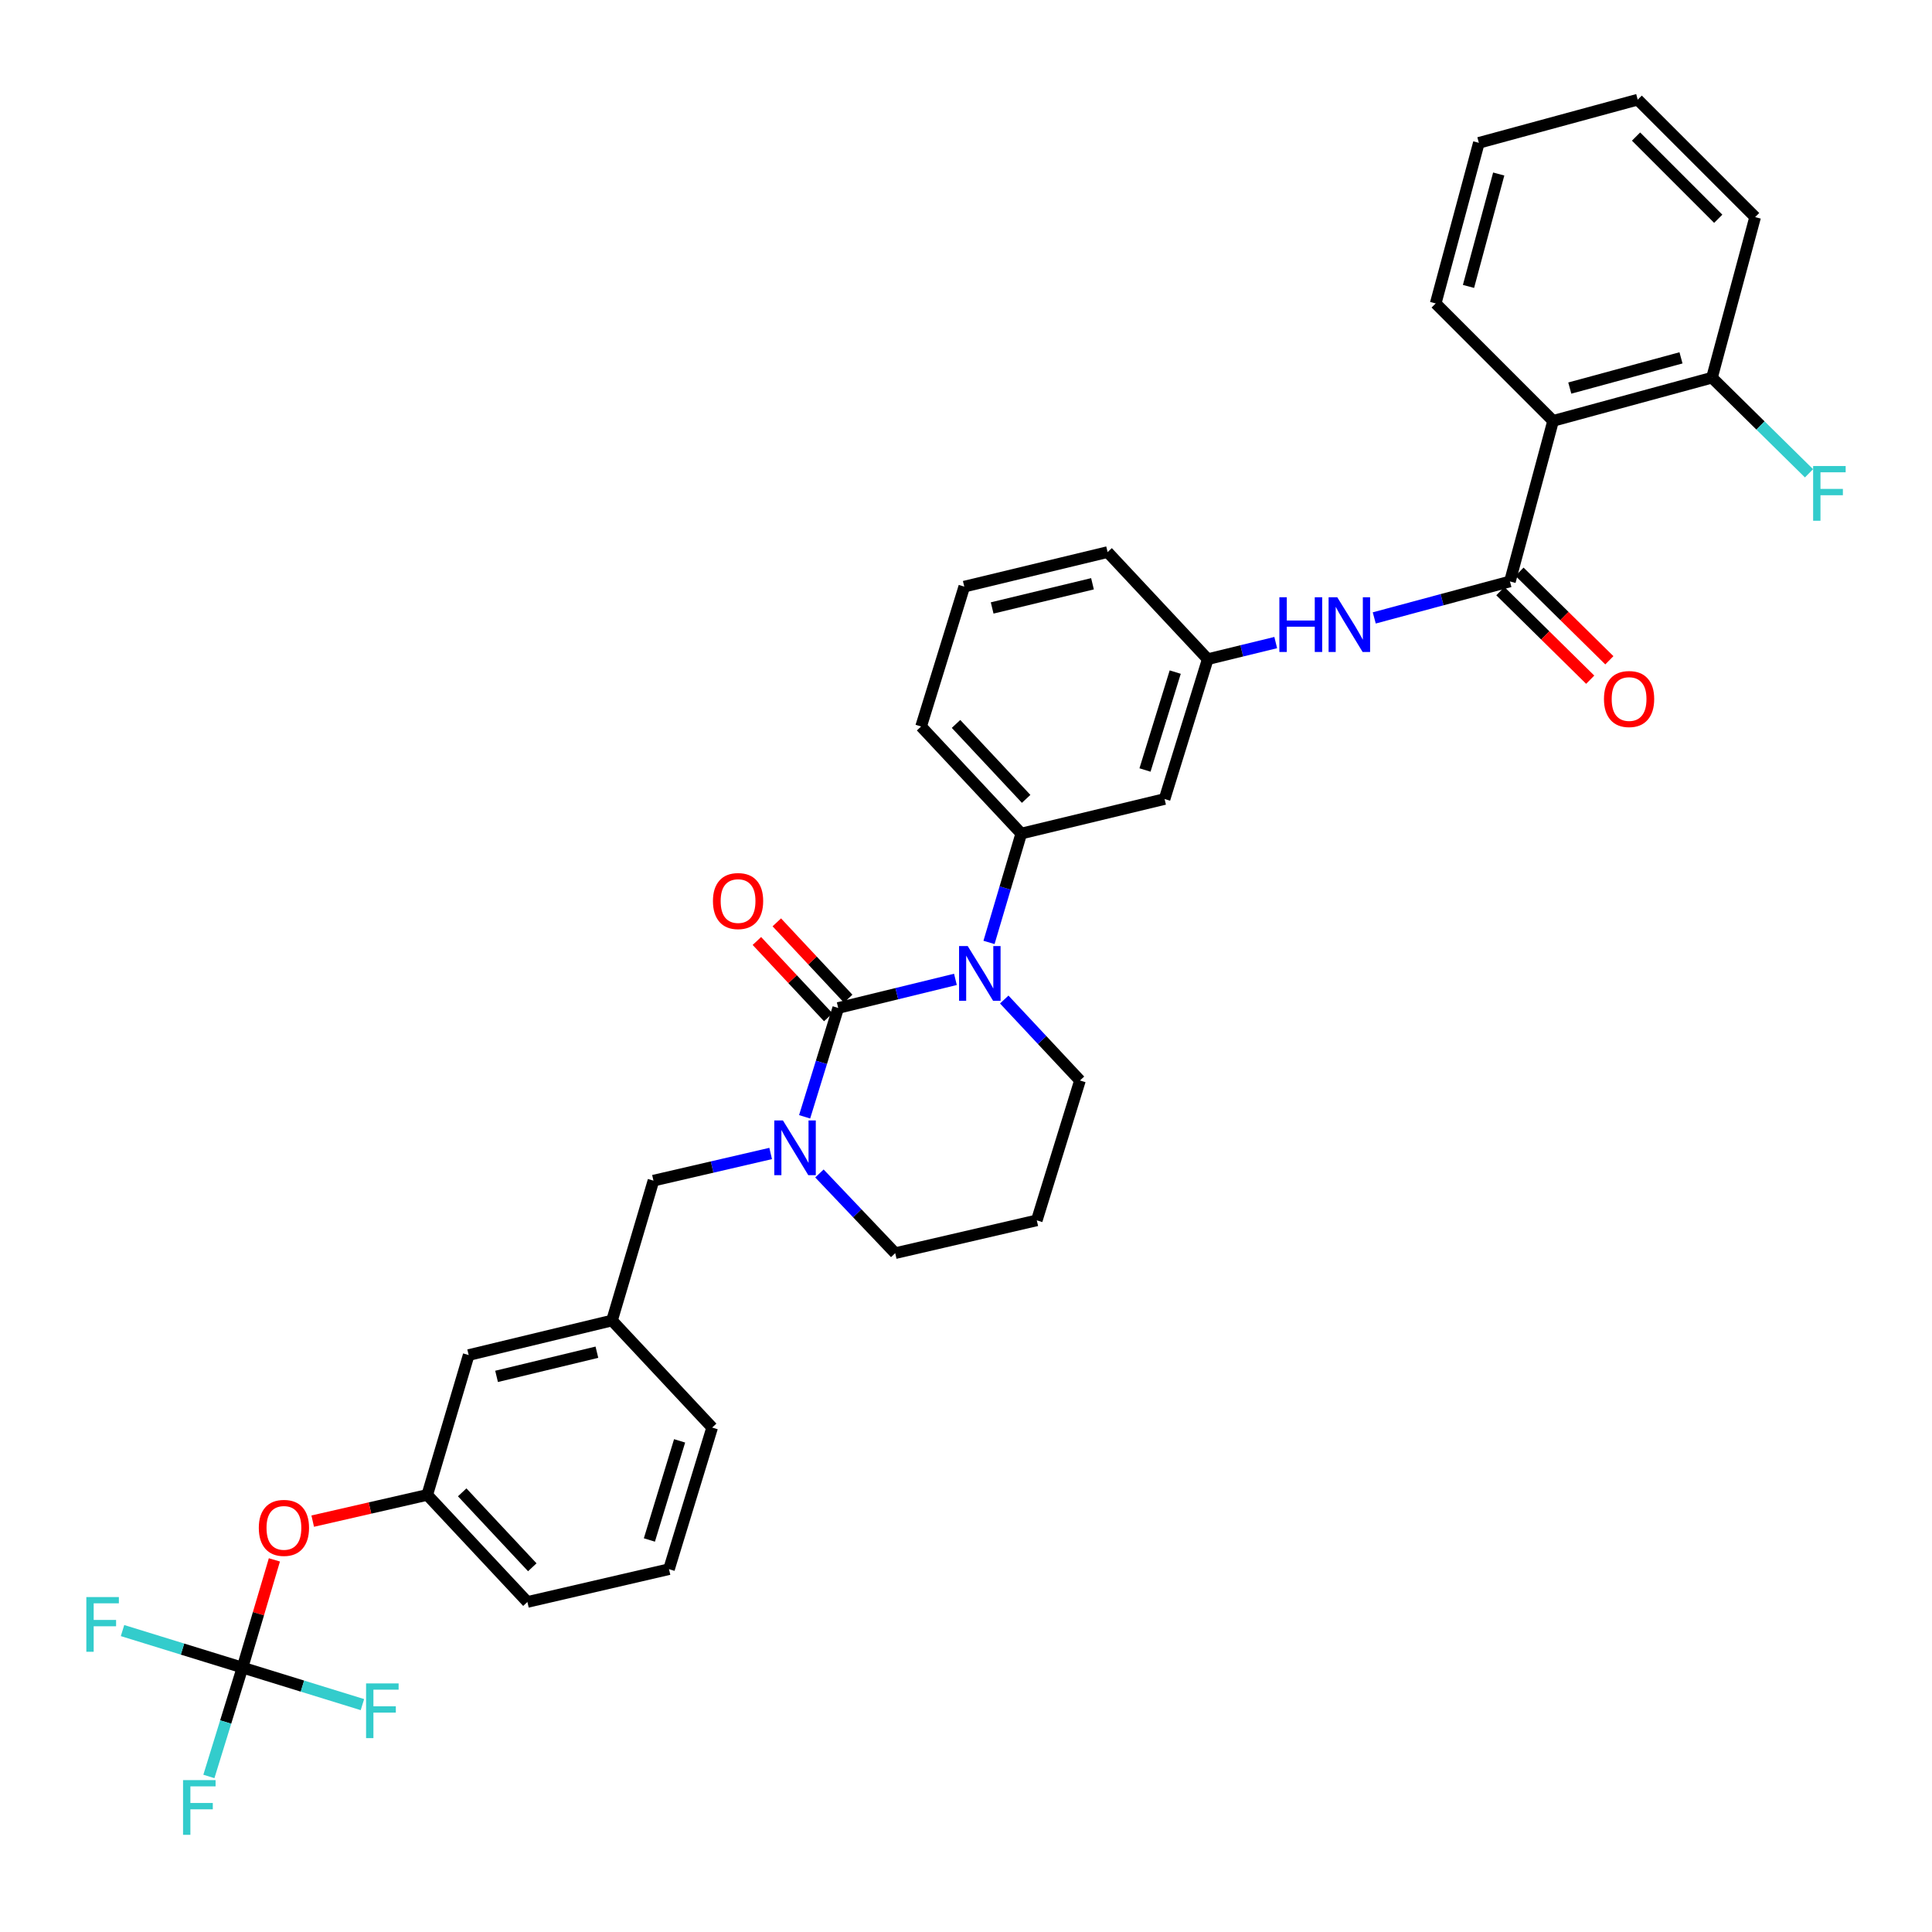 <?xml version='1.0' encoding='iso-8859-1'?>
<svg version='1.1' baseProfile='full'
              xmlns='http://www.w3.org/2000/svg'
                      xmlns:rdkit='http://www.rdkit.org/xml'
                      xmlns:xlink='http://www.w3.org/1999/xlink'
                  xml:space='preserve'
width='1000px' height='1000px' viewBox='0 0 1000 1000'>
<!-- END OF HEADER -->
<rect style='opacity:1.0;fill:#FFFFFF;stroke:none' width='1000' height='1000' x='0' y='0'> </rect>
<path class='bond-0' d='M 908.456,112.366 L 847.678,51.589' style='fill:none;fill-rule:evenodd;stroke:#000000;stroke-width:6px;stroke-linecap:butt;stroke-linejoin:miter;stroke-opacity:1' />
<path class='bond-0' d='M 889.359,113.23 L 846.815,70.686' style='fill:none;fill-rule:evenodd;stroke:#000000;stroke-width:6px;stroke-linecap:butt;stroke-linejoin:miter;stroke-opacity:1' />
<path class='bond-1' d='M 908.456,112.366 L 886.116,195.49' style='fill:none;fill-rule:evenodd;stroke:#000000;stroke-width:6px;stroke-linecap:butt;stroke-linejoin:miter;stroke-opacity:1' />
<path class='bond-2' d='M 711.313,319.836 L 746.426,310.395' style='fill:none;fill-rule:evenodd;stroke:#0000FF;stroke-width:6px;stroke-linecap:butt;stroke-linejoin:miter;stroke-opacity:1' />
<path class='bond-2' d='M 746.426,310.395 L 781.538,300.954' style='fill:none;fill-rule:evenodd;stroke:#000000;stroke-width:6px;stroke-linecap:butt;stroke-linejoin:miter;stroke-opacity:1' />
<path class='bond-3' d='M 660.315,332.597 L 642.723,336.888' style='fill:none;fill-rule:evenodd;stroke:#0000FF;stroke-width:6px;stroke-linecap:butt;stroke-linejoin:miter;stroke-opacity:1' />
<path class='bond-3' d='M 642.723,336.888 L 625.13,341.18' style='fill:none;fill-rule:evenodd;stroke:#000000;stroke-width:6px;stroke-linecap:butt;stroke-linejoin:miter;stroke-opacity:1' />
<path class='bond-4' d='M 776.584,305.981 L 799.838,328.897' style='fill:none;fill-rule:evenodd;stroke:#000000;stroke-width:6px;stroke-linecap:butt;stroke-linejoin:miter;stroke-opacity:1' />
<path class='bond-4' d='M 799.838,328.897 L 823.091,351.813' style='fill:none;fill-rule:evenodd;stroke:#FF0000;stroke-width:6px;stroke-linecap:butt;stroke-linejoin:miter;stroke-opacity:1' />
<path class='bond-4' d='M 786.492,295.928 L 809.745,318.844' style='fill:none;fill-rule:evenodd;stroke:#000000;stroke-width:6px;stroke-linecap:butt;stroke-linejoin:miter;stroke-opacity:1' />
<path class='bond-4' d='M 809.745,318.844 L 832.998,341.76' style='fill:none;fill-rule:evenodd;stroke:#FF0000;stroke-width:6px;stroke-linecap:butt;stroke-linejoin:miter;stroke-opacity:1' />
<path class='bond-5' d='M 781.538,300.954 L 803.885,217.838' style='fill:none;fill-rule:evenodd;stroke:#000000;stroke-width:6px;stroke-linecap:butt;stroke-linejoin:miter;stroke-opacity:1' />
<path class='bond-6' d='M 847.678,51.589 L 765.456,73.936' style='fill:none;fill-rule:evenodd;stroke:#000000;stroke-width:6px;stroke-linecap:butt;stroke-linejoin:miter;stroke-opacity:1' />
<path class='bond-7' d='M 433.86,521.723 L 425.164,549.891' style='fill:none;fill-rule:evenodd;stroke:#000000;stroke-width:6px;stroke-linecap:butt;stroke-linejoin:miter;stroke-opacity:1' />
<path class='bond-7' d='M 425.164,549.891 L 416.468,578.059' style='fill:none;fill-rule:evenodd;stroke:#0000FF;stroke-width:6px;stroke-linecap:butt;stroke-linejoin:miter;stroke-opacity:1' />
<path class='bond-8' d='M 433.86,521.723 L 464.192,514.324' style='fill:none;fill-rule:evenodd;stroke:#000000;stroke-width:6px;stroke-linecap:butt;stroke-linejoin:miter;stroke-opacity:1' />
<path class='bond-8' d='M 464.192,514.324 L 494.525,506.925' style='fill:none;fill-rule:evenodd;stroke:#0000FF;stroke-width:6px;stroke-linecap:butt;stroke-linejoin:miter;stroke-opacity:1' />
<path class='bond-9' d='M 439.013,516.902 L 420.543,497.155' style='fill:none;fill-rule:evenodd;stroke:#000000;stroke-width:6px;stroke-linecap:butt;stroke-linejoin:miter;stroke-opacity:1' />
<path class='bond-9' d='M 420.543,497.155 L 402.073,477.408' style='fill:none;fill-rule:evenodd;stroke:#FF0000;stroke-width:6px;stroke-linecap:butt;stroke-linejoin:miter;stroke-opacity:1' />
<path class='bond-9' d='M 428.706,526.544 L 410.235,506.797' style='fill:none;fill-rule:evenodd;stroke:#000000;stroke-width:6px;stroke-linecap:butt;stroke-linejoin:miter;stroke-opacity:1' />
<path class='bond-9' d='M 410.235,506.797 L 391.765,487.049' style='fill:none;fill-rule:evenodd;stroke:#FF0000;stroke-width:6px;stroke-linecap:butt;stroke-linejoin:miter;stroke-opacity:1' />
<path class='bond-10' d='M 424.133,607.385 L 443.746,628.009' style='fill:none;fill-rule:evenodd;stroke:#0000FF;stroke-width:6px;stroke-linecap:butt;stroke-linejoin:miter;stroke-opacity:1' />
<path class='bond-10' d='M 443.746,628.009 L 463.358,648.633' style='fill:none;fill-rule:evenodd;stroke:#000000;stroke-width:6px;stroke-linecap:butt;stroke-linejoin:miter;stroke-opacity:1' />
<path class='bond-11' d='M 398.891,597.038 L 368.56,604.068' style='fill:none;fill-rule:evenodd;stroke:#0000FF;stroke-width:6px;stroke-linecap:butt;stroke-linejoin:miter;stroke-opacity:1' />
<path class='bond-11' d='M 368.56,604.068 L 338.228,611.097' style='fill:none;fill-rule:evenodd;stroke:#000000;stroke-width:6px;stroke-linecap:butt;stroke-linejoin:miter;stroke-opacity:1' />
<path class='bond-12' d='M 463.358,648.633 L 536.642,631.657' style='fill:none;fill-rule:evenodd;stroke:#000000;stroke-width:6px;stroke-linecap:butt;stroke-linejoin:miter;stroke-opacity:1' />
<path class='bond-13' d='M 536.642,631.657 L 558.989,559.259' style='fill:none;fill-rule:evenodd;stroke:#000000;stroke-width:6px;stroke-linecap:butt;stroke-linejoin:miter;stroke-opacity:1' />
<path class='bond-14' d='M 558.989,559.259 L 539.389,538.306' style='fill:none;fill-rule:evenodd;stroke:#000000;stroke-width:6px;stroke-linecap:butt;stroke-linejoin:miter;stroke-opacity:1' />
<path class='bond-14' d='M 539.389,538.306 L 519.788,517.354' style='fill:none;fill-rule:evenodd;stroke:#0000FF;stroke-width:6px;stroke-linecap:butt;stroke-linejoin:miter;stroke-opacity:1' />
<path class='bond-15' d='M 511.907,487.797 L 520.256,459.623' style='fill:none;fill-rule:evenodd;stroke:#0000FF;stroke-width:6px;stroke-linecap:butt;stroke-linejoin:miter;stroke-opacity:1' />
<path class='bond-15' d='M 520.256,459.623 L 528.605,431.448' style='fill:none;fill-rule:evenodd;stroke:#000000;stroke-width:6px;stroke-linecap:butt;stroke-linejoin:miter;stroke-opacity:1' />
<path class='bond-16' d='M 221.144,773.763 L 272.982,829.176' style='fill:none;fill-rule:evenodd;stroke:#000000;stroke-width:6px;stroke-linecap:butt;stroke-linejoin:miter;stroke-opacity:1' />
<path class='bond-16' d='M 239.227,772.433 L 275.513,811.222' style='fill:none;fill-rule:evenodd;stroke:#000000;stroke-width:6px;stroke-linecap:butt;stroke-linejoin:miter;stroke-opacity:1' />
<path class='bond-17' d='M 221.144,773.763 L 242.589,701.373' style='fill:none;fill-rule:evenodd;stroke:#000000;stroke-width:6px;stroke-linecap:butt;stroke-linejoin:miter;stroke-opacity:1' />
<path class='bond-18' d='M 221.144,773.763 L 191.502,780.549' style='fill:none;fill-rule:evenodd;stroke:#000000;stroke-width:6px;stroke-linecap:butt;stroke-linejoin:miter;stroke-opacity:1' />
<path class='bond-18' d='M 191.502,780.549 L 161.861,787.335' style='fill:none;fill-rule:evenodd;stroke:#FF0000;stroke-width:6px;stroke-linecap:butt;stroke-linejoin:miter;stroke-opacity:1' />
<path class='bond-19' d='M 272.982,829.176 L 346.273,812.2' style='fill:none;fill-rule:evenodd;stroke:#000000;stroke-width:6px;stroke-linecap:butt;stroke-linejoin:miter;stroke-opacity:1' />
<path class='bond-20' d='M 573.292,285.758 L 499.106,303.636' style='fill:none;fill-rule:evenodd;stroke:#000000;stroke-width:6px;stroke-linecap:butt;stroke-linejoin:miter;stroke-opacity:1' />
<path class='bond-20' d='M 565.47,302.161 L 513.541,314.676' style='fill:none;fill-rule:evenodd;stroke:#000000;stroke-width:6px;stroke-linecap:butt;stroke-linejoin:miter;stroke-opacity:1' />
<path class='bond-21' d='M 573.292,285.758 L 625.13,341.18' style='fill:none;fill-rule:evenodd;stroke:#000000;stroke-width:6px;stroke-linecap:butt;stroke-linejoin:miter;stroke-opacity:1' />
<path class='bond-22' d='M 499.106,303.636 L 476.759,376.034' style='fill:none;fill-rule:evenodd;stroke:#000000;stroke-width:6px;stroke-linecap:butt;stroke-linejoin:miter;stroke-opacity:1' />
<path class='bond-23' d='M 476.759,376.034 L 528.605,431.448' style='fill:none;fill-rule:evenodd;stroke:#000000;stroke-width:6px;stroke-linecap:butt;stroke-linejoin:miter;stroke-opacity:1' />
<path class='bond-23' d='M 494.842,374.703 L 531.134,413.493' style='fill:none;fill-rule:evenodd;stroke:#000000;stroke-width:6px;stroke-linecap:butt;stroke-linejoin:miter;stroke-opacity:1' />
<path class='bond-24' d='M 528.605,431.448 L 602.782,413.57' style='fill:none;fill-rule:evenodd;stroke:#000000;stroke-width:6px;stroke-linecap:butt;stroke-linejoin:miter;stroke-opacity:1' />
<path class='bond-25' d='M 602.782,413.57 L 625.13,341.18' style='fill:none;fill-rule:evenodd;stroke:#000000;stroke-width:6px;stroke-linecap:butt;stroke-linejoin:miter;stroke-opacity:1' />
<path class='bond-25' d='M 592.648,398.548 L 608.291,347.875' style='fill:none;fill-rule:evenodd;stroke:#000000;stroke-width:6px;stroke-linecap:butt;stroke-linejoin:miter;stroke-opacity:1' />
<path class='bond-26' d='M 346.273,812.2 L 368.613,738.908' style='fill:none;fill-rule:evenodd;stroke:#000000;stroke-width:6px;stroke-linecap:butt;stroke-linejoin:miter;stroke-opacity:1' />
<path class='bond-26' d='M 336.123,797.091 L 351.761,745.787' style='fill:none;fill-rule:evenodd;stroke:#000000;stroke-width:6px;stroke-linecap:butt;stroke-linejoin:miter;stroke-opacity:1' />
<path class='bond-27' d='M 368.613,738.908 L 316.775,683.495' style='fill:none;fill-rule:evenodd;stroke:#000000;stroke-width:6px;stroke-linecap:butt;stroke-linejoin:miter;stroke-opacity:1' />
<path class='bond-28' d='M 316.775,683.495 L 242.589,701.373' style='fill:none;fill-rule:evenodd;stroke:#000000;stroke-width:6px;stroke-linecap:butt;stroke-linejoin:miter;stroke-opacity:1' />
<path class='bond-28' d='M 308.954,699.898 L 257.024,712.412' style='fill:none;fill-rule:evenodd;stroke:#000000;stroke-width:6px;stroke-linecap:butt;stroke-linejoin:miter;stroke-opacity:1' />
<path class='bond-29' d='M 316.775,683.495 L 338.228,611.097' style='fill:none;fill-rule:evenodd;stroke:#000000;stroke-width:6px;stroke-linecap:butt;stroke-linejoin:miter;stroke-opacity:1' />
<path class='bond-30' d='M 142.025,807.394 L 133.765,835.269' style='fill:none;fill-rule:evenodd;stroke:#FF0000;stroke-width:6px;stroke-linecap:butt;stroke-linejoin:miter;stroke-opacity:1' />
<path class='bond-30' d='M 133.765,835.269 L 125.505,863.144' style='fill:none;fill-rule:evenodd;stroke:#000000;stroke-width:6px;stroke-linecap:butt;stroke-linejoin:miter;stroke-opacity:1' />
<path class='bond-31' d='M 125.505,863.144 L 116.812,891.316' style='fill:none;fill-rule:evenodd;stroke:#000000;stroke-width:6px;stroke-linecap:butt;stroke-linejoin:miter;stroke-opacity:1' />
<path class='bond-31' d='M 116.812,891.316 L 108.119,919.488' style='fill:none;fill-rule:evenodd;stroke:#33CCCC;stroke-width:6px;stroke-linecap:butt;stroke-linejoin:miter;stroke-opacity:1' />
<path class='bond-32' d='M 125.505,863.144 L 156.546,872.726' style='fill:none;fill-rule:evenodd;stroke:#000000;stroke-width:6px;stroke-linecap:butt;stroke-linejoin:miter;stroke-opacity:1' />
<path class='bond-32' d='M 156.546,872.726 L 187.588,882.308' style='fill:none;fill-rule:evenodd;stroke:#33CCCC;stroke-width:6px;stroke-linecap:butt;stroke-linejoin:miter;stroke-opacity:1' />
<path class='bond-33' d='M 125.505,863.144 L 94.463,853.562' style='fill:none;fill-rule:evenodd;stroke:#000000;stroke-width:6px;stroke-linecap:butt;stroke-linejoin:miter;stroke-opacity:1' />
<path class='bond-33' d='M 94.463,853.562 L 63.421,843.981' style='fill:none;fill-rule:evenodd;stroke:#33CCCC;stroke-width:6px;stroke-linecap:butt;stroke-linejoin:miter;stroke-opacity:1' />
<path class='bond-34' d='M 765.456,73.936 L 743.108,157.061' style='fill:none;fill-rule:evenodd;stroke:#000000;stroke-width:6px;stroke-linecap:butt;stroke-linejoin:miter;stroke-opacity:1' />
<path class='bond-34' d='M 775.734,90.069 L 760.091,148.256' style='fill:none;fill-rule:evenodd;stroke:#000000;stroke-width:6px;stroke-linecap:butt;stroke-linejoin:miter;stroke-opacity:1' />
<path class='bond-35' d='M 743.108,157.061 L 803.885,217.838' style='fill:none;fill-rule:evenodd;stroke:#000000;stroke-width:6px;stroke-linecap:butt;stroke-linejoin:miter;stroke-opacity:1' />
<path class='bond-36' d='M 803.885,217.838 L 886.116,195.49' style='fill:none;fill-rule:evenodd;stroke:#000000;stroke-width:6px;stroke-linecap:butt;stroke-linejoin:miter;stroke-opacity:1' />
<path class='bond-36' d='M 812.518,200.866 L 870.08,185.222' style='fill:none;fill-rule:evenodd;stroke:#000000;stroke-width:6px;stroke-linecap:butt;stroke-linejoin:miter;stroke-opacity:1' />
<path class='bond-37' d='M 886.116,195.49 L 911.228,220.233' style='fill:none;fill-rule:evenodd;stroke:#000000;stroke-width:6px;stroke-linecap:butt;stroke-linejoin:miter;stroke-opacity:1' />
<path class='bond-37' d='M 911.228,220.233 L 936.34,244.976' style='fill:none;fill-rule:evenodd;stroke:#33CCCC;stroke-width:6px;stroke-linecap:butt;stroke-linejoin:miter;stroke-opacity:1' />
<path  class='atom-1' d='M 662.201 309.142
L 666.041 309.142
L 666.041 321.182
L 680.521 321.182
L 680.521 309.142
L 684.361 309.142
L 684.361 337.462
L 680.521 337.462
L 680.521 324.382
L 666.041 324.382
L 666.041 337.462
L 662.201 337.462
L 662.201 309.142
' fill='#0000FF'/>
<path  class='atom-1' d='M 692.161 309.142
L 701.441 324.142
Q 702.361 325.622, 703.841 328.302
Q 705.321 330.982, 705.401 331.142
L 705.401 309.142
L 709.161 309.142
L 709.161 337.462
L 705.281 337.462
L 695.321 321.062
Q 694.161 319.142, 692.921 316.942
Q 691.721 314.742, 691.361 314.062
L 691.361 337.462
L 687.681 337.462
L 687.681 309.142
L 692.161 309.142
' fill='#0000FF'/>
<path  class='atom-3' d='M 830.209 361.811
Q 830.209 355.011, 833.569 351.211
Q 836.929 347.411, 843.209 347.411
Q 849.489 347.411, 852.849 351.211
Q 856.209 355.011, 856.209 361.811
Q 856.209 368.691, 852.809 372.611
Q 849.409 376.491, 843.209 376.491
Q 836.969 376.491, 833.569 372.611
Q 830.209 368.731, 830.209 361.811
M 843.209 373.291
Q 847.529 373.291, 849.849 370.411
Q 852.209 367.491, 852.209 361.811
Q 852.209 356.251, 849.849 353.451
Q 847.529 350.611, 843.209 350.611
Q 838.889 350.611, 836.529 353.411
Q 834.209 356.211, 834.209 361.811
Q 834.209 367.531, 836.529 370.411
Q 838.889 373.291, 843.209 373.291
' fill='#FF0000'/>
<path  class='atom-6' d='M 405.252 579.953
L 414.532 594.953
Q 415.452 596.433, 416.932 599.113
Q 418.412 601.793, 418.492 601.953
L 418.492 579.953
L 422.252 579.953
L 422.252 608.273
L 418.372 608.273
L 408.412 591.873
Q 407.252 589.953, 406.012 587.753
Q 404.812 585.553, 404.452 584.873
L 404.452 608.273
L 400.772 608.273
L 400.772 579.953
L 405.252 579.953
' fill='#0000FF'/>
<path  class='atom-10' d='M 500.891 489.685
L 510.171 504.685
Q 511.091 506.165, 512.571 508.845
Q 514.051 511.525, 514.131 511.685
L 514.131 489.685
L 517.891 489.685
L 517.891 518.005
L 514.011 518.005
L 504.051 501.605
Q 502.891 499.685, 501.651 497.485
Q 500.451 495.285, 500.091 494.605
L 500.091 518.005
L 496.411 518.005
L 496.411 489.685
L 500.891 489.685
' fill='#0000FF'/>
<path  class='atom-11' d='M 369.021 466.382
Q 369.021 459.582, 372.381 455.782
Q 375.741 451.982, 382.021 451.982
Q 388.301 451.982, 391.661 455.782
Q 395.021 459.582, 395.021 466.382
Q 395.021 473.262, 391.621 477.182
Q 388.221 481.062, 382.021 481.062
Q 375.781 481.062, 372.381 477.182
Q 369.021 473.302, 369.021 466.382
M 382.021 477.862
Q 386.341 477.862, 388.661 474.982
Q 391.021 472.062, 391.021 466.382
Q 391.021 460.822, 388.661 458.022
Q 386.341 455.182, 382.021 455.182
Q 377.701 455.182, 375.341 457.982
Q 373.021 460.782, 373.021 466.382
Q 373.021 472.102, 375.341 474.982
Q 377.701 477.862, 382.021 477.862
' fill='#FF0000'/>
<path  class='atom-24' d='M 133.958 790.827
Q 133.958 784.027, 137.318 780.227
Q 140.678 776.427, 146.958 776.427
Q 153.238 776.427, 156.598 780.227
Q 159.958 784.027, 159.958 790.827
Q 159.958 797.707, 156.558 801.627
Q 153.158 805.507, 146.958 805.507
Q 140.718 805.507, 137.318 801.627
Q 133.958 797.747, 133.958 790.827
M 146.958 802.307
Q 151.278 802.307, 153.598 799.427
Q 155.958 796.507, 155.958 790.827
Q 155.958 785.267, 153.598 782.467
Q 151.278 779.627, 146.958 779.627
Q 142.638 779.627, 140.278 782.427
Q 137.958 785.227, 137.958 790.827
Q 137.958 796.547, 140.278 799.427
Q 142.638 802.307, 146.958 802.307
' fill='#FF0000'/>
<path  class='atom-26' d='M 94.745 921.382
L 111.585 921.382
L 111.585 924.622
L 98.545 924.622
L 98.545 933.222
L 110.145 933.222
L 110.145 936.502
L 98.545 936.502
L 98.545 949.702
L 94.745 949.702
L 94.745 921.382
' fill='#33CCCC'/>
<path  class='atom-27' d='M 189.482 871.332
L 206.322 871.332
L 206.322 874.572
L 193.282 874.572
L 193.282 883.172
L 204.882 883.172
L 204.882 886.452
L 193.282 886.452
L 193.282 899.652
L 189.482 899.652
L 189.482 871.332
' fill='#33CCCC'/>
<path  class='atom-28' d='M 44.687 826.637
L 61.527 826.637
L 61.527 829.877
L 48.487 829.877
L 48.487 838.477
L 60.087 838.477
L 60.087 841.757
L 48.487 841.757
L 48.487 854.957
L 44.687 854.957
L 44.687 826.637
' fill='#33CCCC'/>
<path  class='atom-34' d='M 938.473 241.214
L 955.313 241.214
L 955.313 244.454
L 942.273 244.454
L 942.273 253.054
L 953.873 253.054
L 953.873 256.334
L 942.273 256.334
L 942.273 269.534
L 938.473 269.534
L 938.473 241.214
' fill='#33CCCC'/>
</svg>

